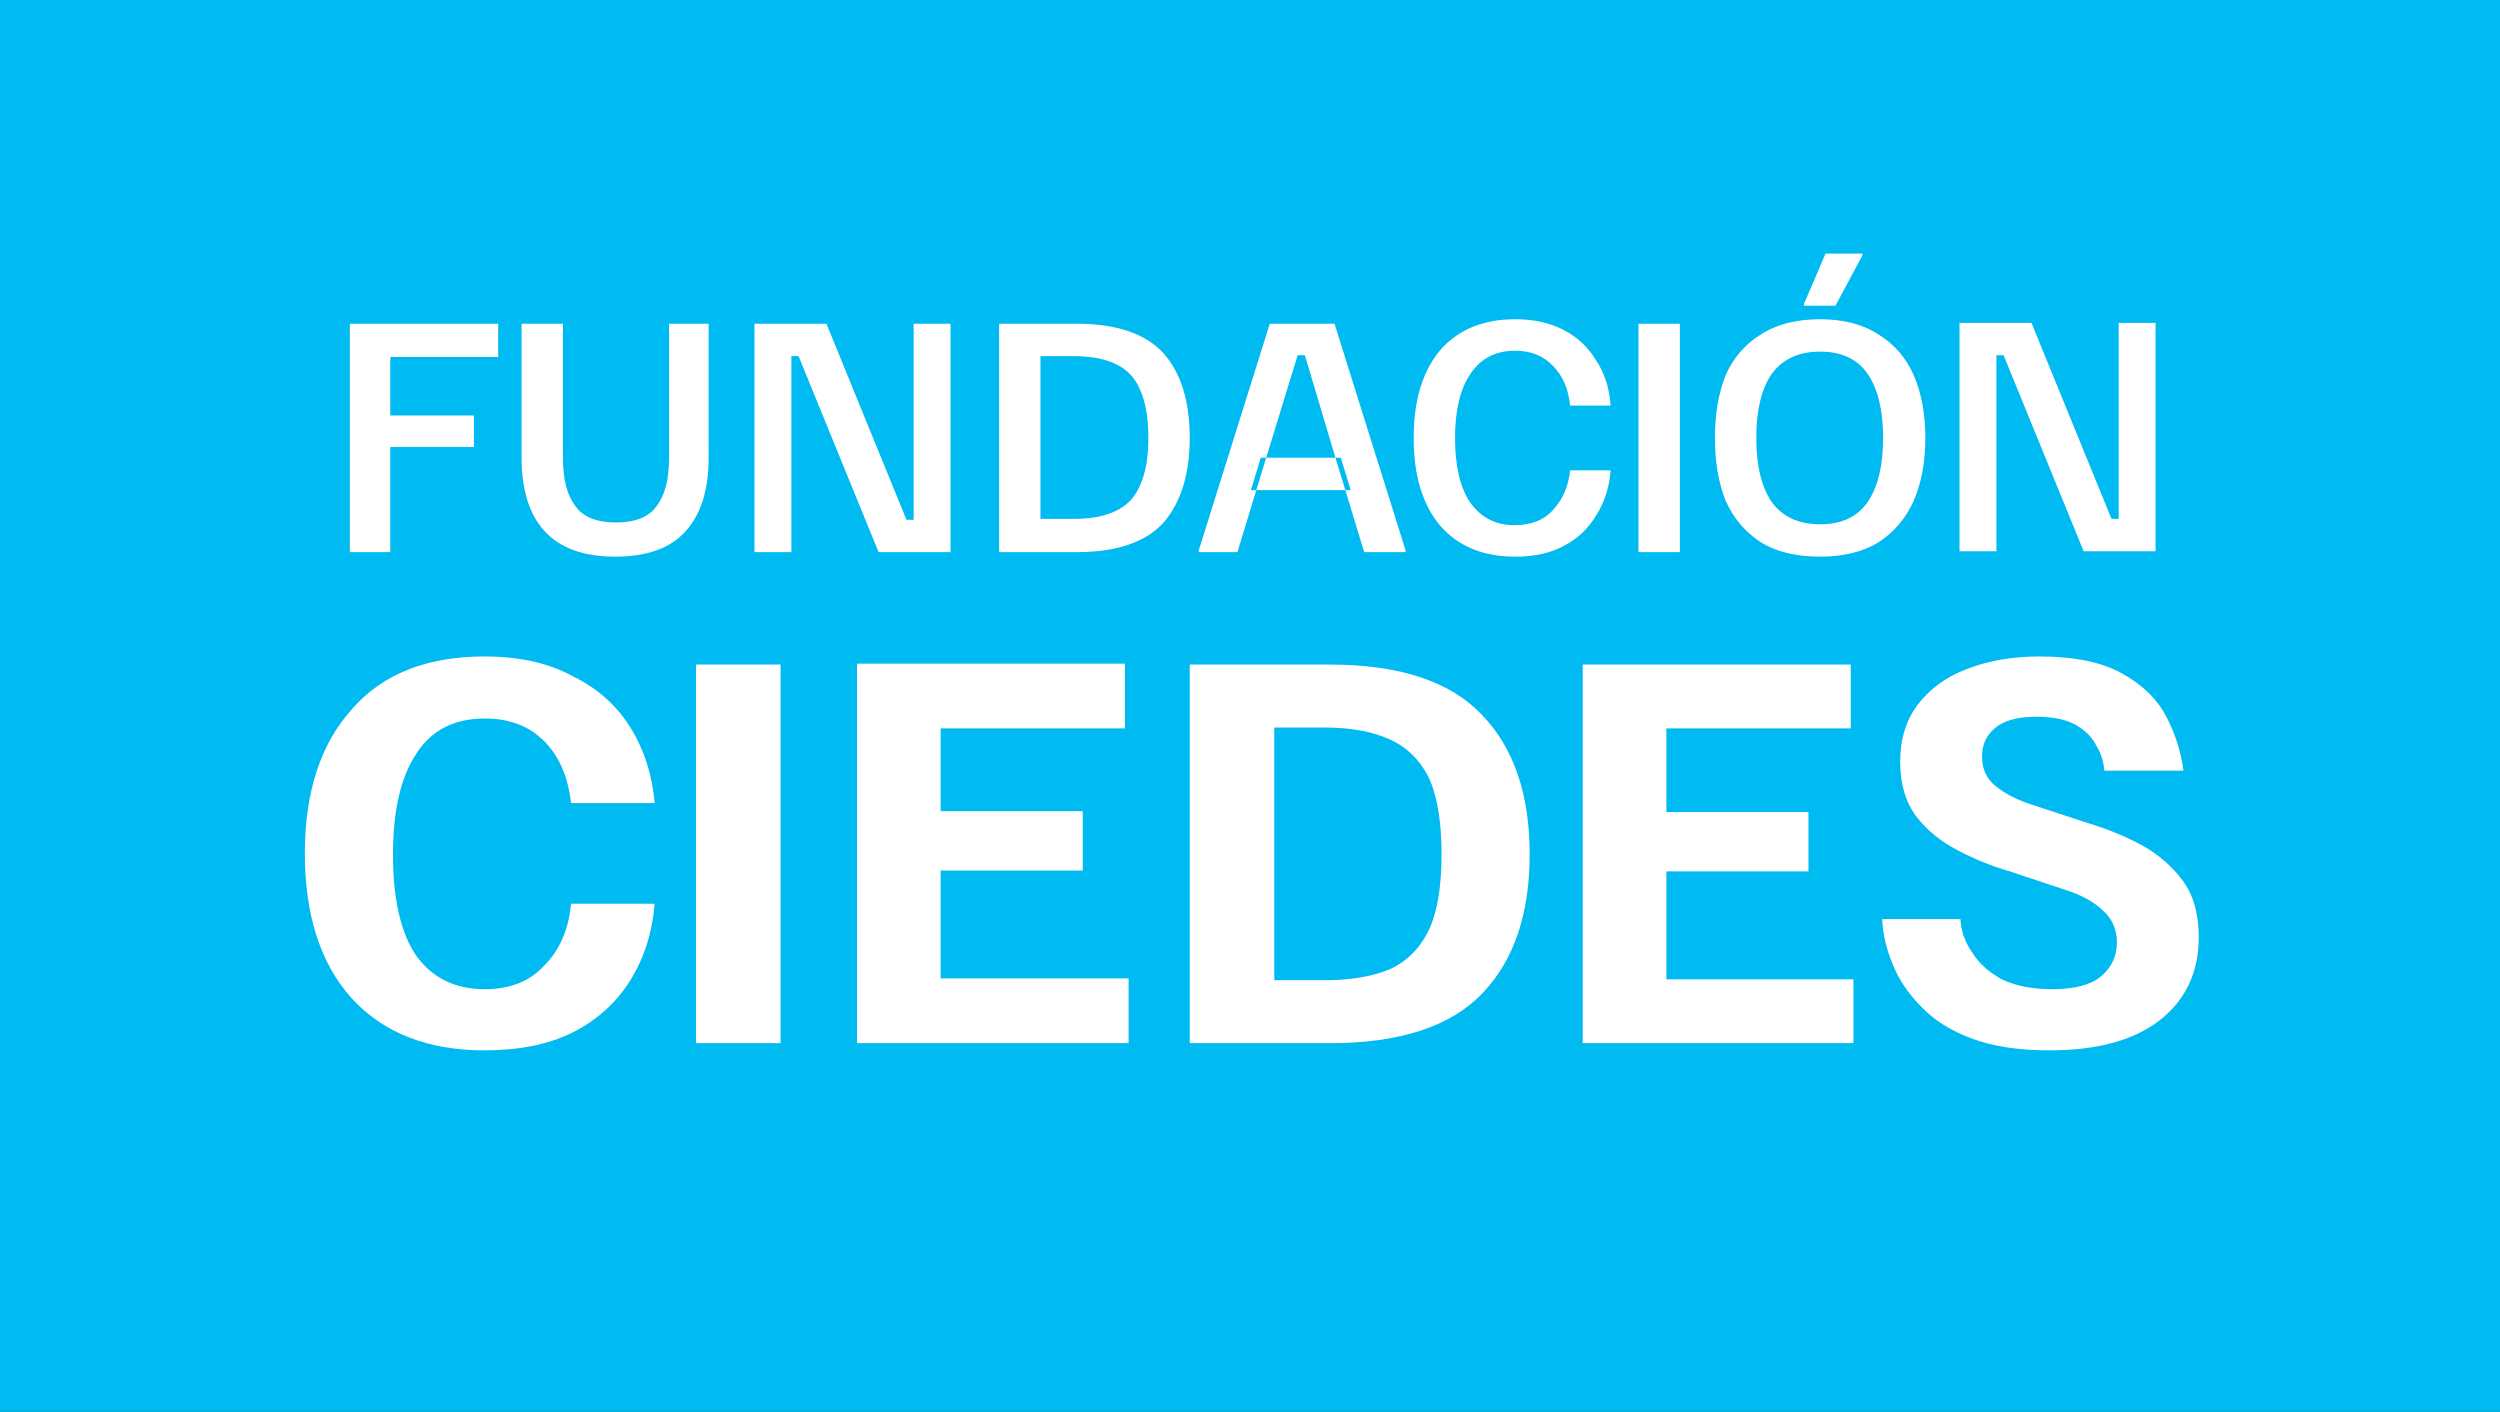 <svg xmlns="http://www.w3.org/2000/svg" viewBox="0 0 278 157" width="278" height="157"><rect x="0" y="0" width="278" height="157" fill="#333333" stroke="none"/><title>xlogo_fundacion_ciedes-1</title><style> .s0 { fill: #00bbf2 } .s1 { fill: #ffffff } </style><path id="Path 0" class="s0" d="m0 78.5v78.5h278v-157h-278z"></path><path id="FUNDACI&#xD3;N" fill-rule="evenodd" class="s1" d="m43.4 61.4h-4.5v-25.4h16.5v3.7h-12v6.5h9.3v3.5h-9.3zm25 0.5q-5.3 0-7.9-2.9-2.5-2.8-2.5-8.1v-14.9h4.6v14.9q0 3.6 1.4 5.4 1.3 1.8 4.5 1.8 3.2 0 4.5-1.8 1.4-1.8 1.4-5.4v-14.9h4.4v14.9q0 5.3-2.5 8.1-2.5 2.9-7.9 2.9zm19.6-0.5h-4.1v-25.4h8l8.9 21.8h0.8v-21.8h4.1v25.4h-8l-8.9-21.8h-0.8zm31.7 0h-8.6v-25.4h8.6q6.7 0 9.7 3.3 2.9 3.3 2.9 9.4 0 6-2.9 9.4-3 3.3-9.7 3.3zm-4-21.8v18.1h3.7q2.9 0 4.7-0.9 1.9-0.9 2.7-2.9 0.9-2 0.9-5.2 0-3.3-0.9-5.3-0.8-2-2.7-2.9-1.8-0.9-4.7-0.9zm21.9 21.8h-4.3v-0.2l7.9-25.2h7.2l7.9 25.2v0.2h-4.6l-2.1-6.9h0.6l-1.1-3.6h-0.6l-3.4-11.4h-0.8l-3.5 11.4h-0.6l-1.1 3.6h0.6zm2.1-6.9l1.1-3.6h7.7l1.1 3.6zm28.8 7.4q-5.4 0-8.4-3.5-2.9-3.5-2.9-9.7 0-6.2 2.9-9.7 3-3.5 8.4-3.5 3.1 0 5.4 1.2 2.3 1.2 3.6 3.4 1.4 2.1 1.6 5h-4.5q-0.3-2.8-1.9-4.4-1.6-1.7-4.2-1.7-3.3 0-5 2.6-1.7 2.5-1.7 7.1 0 4.7 1.7 7.2 1.8 2.5 4.9 2.5 2.8 0 4.3-1.7 1.6-1.7 1.9-4.4h4.5q-0.2 2.8-1.6 5-1.3 2.2-3.6 3.4-2.2 1.2-5.4 1.2zm18.3-0.5h-4.6v-25.4h4.6zm15.6 0.5q-4 0-6.6-1.6-2.6-1.7-3.9-4.6-1.2-3-1.2-7 0-4 1.2-7 1.3-2.9 3.9-4.5 2.6-1.7 6.6-1.7 3.9 0 6.5 1.7 2.6 1.6 3.9 4.5 1.3 3 1.3 7 0 4-1.3 7-1.3 2.9-3.9 4.6-2.6 1.6-6.5 1.6zm0-3.6q3.6 0 5.3-2.5 1.7-2.5 1.7-7.1 0-4.6-1.7-7.1-1.7-2.5-5.3-2.5-3.6 0-5.4 2.5-1.7 2.5-1.7 7.1 0 4.6 1.7 7.1 1.8 2.5 5.4 2.5zm1.7-24.3h-3.5v-0.2l2.4-5.6h4.1v0.2zm17.9 27.3h-4.1v-25.4h8l8.9 21.8h0.8v-21.8h4.1v25.4h-8l-8.9-21.8h-0.8z"></path><path id="CIEDES" fill-rule="evenodd" class="s1" d="m53.9 116.8q-9.5 0-14.8-5.8-5.2-5.8-5.2-16.1 0-10.2 5.2-16 5.1-5.9 14.8-5.9 5.8 0 9.8 2.2 4.1 2 6.4 5.7 2.3 3.7 2.7 8.4h-9.3q-0.5-4.4-3-6.9-2.5-2.5-6.6-2.5-5.1 0-7.6 3.9-2.6 3.9-2.6 11.2 0 7.5 2.6 11.3 2.7 3.7 7.6 3.7 4.2 0 6.6-2.6 2.6-2.6 3-6.9h9.3q-0.4 4.8-2.7 8.5-2.3 3.7-6.4 5.8-4 2-9.8 2zm32.9-0.8h-9.4v-42.1h9.4zm38.7 0h-30.2v-42.2h29.8v7.2h-20.5v9.2h15.8v6.6h-15.8v12h20.9zm22.4 0h-15.6v-42.1h15.6q11.6 0 16.9 5.6 5.3 5.5 5.3 15.5 0 10-5.3 15.5-5.3 5.5-16.9 5.5zm-6.2-35.1v28.1h5.6q4.3 0 7.2-1.2 2.9-1.3 4.4-4.4 1.4-3 1.4-8.4 0-5.4-1.4-8.5-1.5-3-4.4-4.3-2.9-1.3-7.2-1.3zm64.4 35.1h-30.1v-42.1h29.8v7.1h-20.5v9.3h15.8v6.6h-15.8v12h20.8zm21.8 0.8q-5.1 0-8.6-1.3-3.5-1.3-5.6-3.5-2.2-2.2-3.2-4.7-1.1-2.6-1.2-5.1h8.7q0.1 2 1.3 3.7 1.1 1.8 3.3 3 2.3 1.1 5.6 1.1 3.7 0 5.4-1.4 1.8-1.5 1.8-3.8 0-2.2-1.6-3.6-1.5-1.4-4-2.2l-6.3-2.1q-3.1-0.9-5.9-2.4-2.7-1.4-4.5-3.7-1.8-2.4-1.8-6.1 0-3.8 2-6.4 2-2.6 5.4-3.9 3.6-1.4 8.1-1.4 5.8 0 9.2 1.9 3.4 1.9 4.9 4.8 1.5 2.9 1.9 6h-8.8q-0.1-1.5-0.9-2.8-0.7-1.4-2.3-2.3-1.6-0.9-4.4-0.9-3.1 0-4.6 1.3-1.4 1.2-1.4 3.1 0 2.1 1.5 3.3 1.6 1.3 4.1 2.1l6.4 2.1q3 0.9 5.8 2.4 2.7 1.5 4.5 3.9 1.8 2.4 1.8 6.3 0 5.9-4.4 9.3-4.3 3.3-12.2 3.3z"></path></svg>